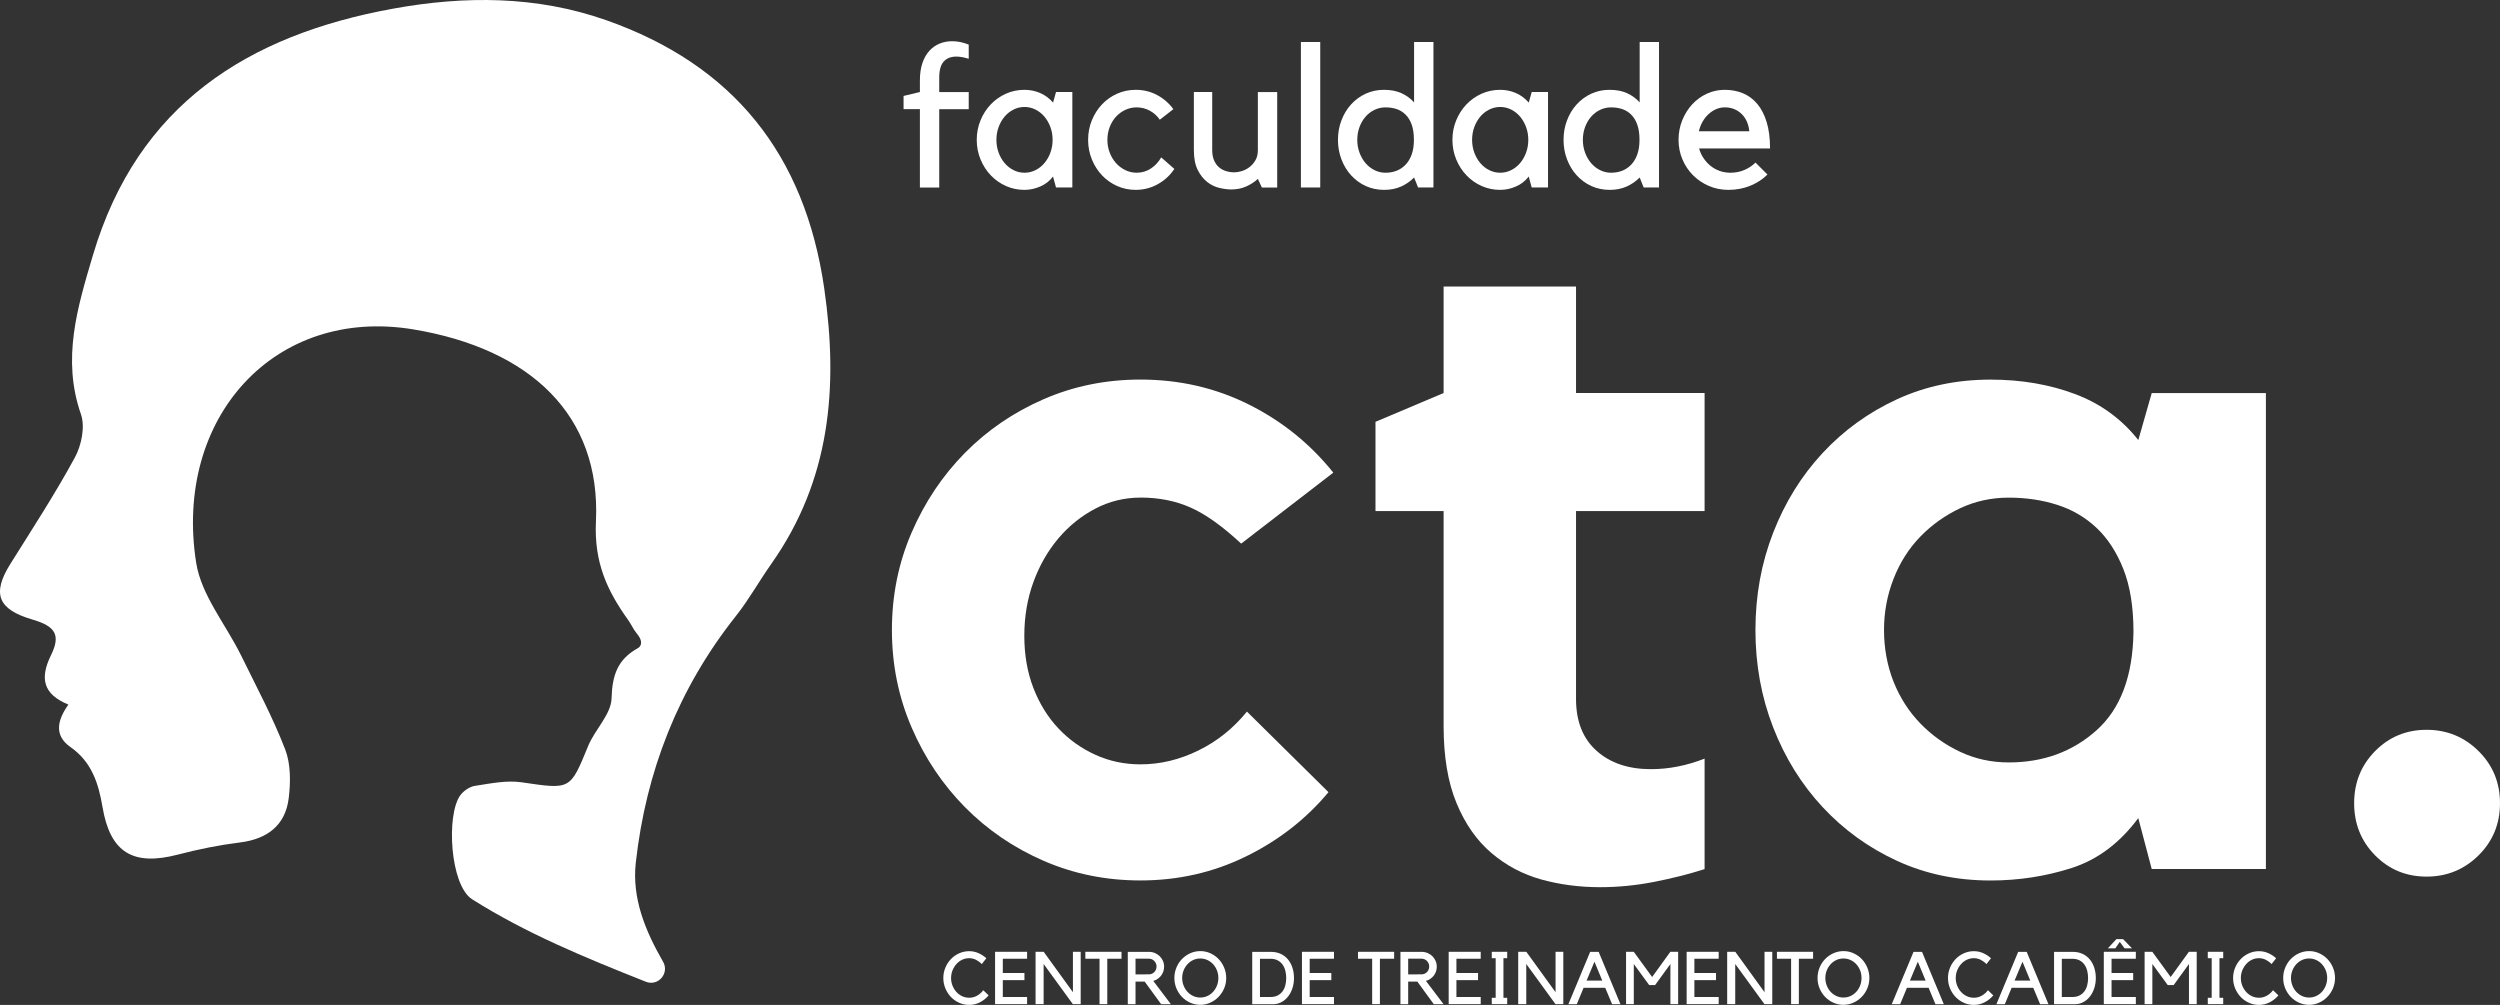 <svg xmlns="http://www.w3.org/2000/svg" id="Camada_2" viewBox="0 0 1024 411.61"><rect x="0" y="0" width="1024" height="411.61" fill="#333333" stroke="none"/><defs><style>      .cls-1 {        fill: #fff;      }    </style></defs><g id="Camada_1-2" data-name="Camada_1"><g><path class="cls-1" d="M27.99,288.59c-10.49-4.3-11.69-10.89-7.09-20.25,4.08-8.31,1.73-11.85-7.62-14.58-14.21-4.14-16.67-10.6-9.03-22.8,9.02-14.4,18.33-28.67,26.42-43.59,2.7-4.98,4.26-12.58,2.5-17.64-7.93-22.74-1.47-43.76,4.91-65.26C56.34,42.89,101.48,14.34,161.1,3.53c29.31-5.31,58.61-5.29,87.06,4.69,52.22,18.33,81.56,55.06,89.47,110.08,5.81,40.39,2.49,78.32-21.68,112.62-4.99,7.08-9.22,14.72-14.59,21.49-23.54,29.68-36.76,63.54-40.94,100.92-1.63,14.62,3.92,27.95,11.09,40.45.03.05.05.09.08.14,2.72,4.71-2,10.21-7.05,8.2-25.14-9.97-49.01-19.8-71.13-33.76-9.09-5.74-10.69-34.54-4.9-42.57,1.33-1.84,3.84-3.57,6.02-3.9,6.33-.96,12.94-2.37,19.13-1.46,20.1,2.95,19.83,3.23,27.25-14.88,2.77-6.76,9.41-12.94,9.59-19.51.26-9.55,2.51-15.98,10.79-20.57.76-.42,2.77-2.14-.51-6.05-1.35-1.61-2.21-3.7-3.47-5.45-8.66-12.06-14.01-23.66-13.21-40.38,2.08-43.53-26.84-70.65-74.65-78.65-57.09-9.55-98.41,36.34-89.1,95.56,2.09,13.31,12.2,25.33,18.43,38.03,6.23,12.71,12.94,25.25,18.03,38.42,2.31,5.99,2.25,13.42,1.45,19.97-1.35,11.15-8.8,16.77-19.96,18.15-8.54,1.06-17.06,2.78-25.39,4.96-18.37,4.8-27.76-.74-30.92-19.47-1.65-9.78-4.45-18.49-13.1-24.54-6.89-4.83-5.38-11.04-.89-17.41Z"></path><g><path class="cls-1" d="M467.11,203.82c-6.55,0-12.71,1.51-18.47,4.52-5.77,3.02-10.81,7.07-15.13,12.18-4.32,5.11-7.73,11.07-10.22,17.88-2.49,6.82-3.73,14.15-3.73,22.01s1.24,15,3.73,21.42c2.49,6.42,5.9,11.93,10.22,16.51,4.32,4.59,9.36,8.19,15.13,10.81,5.76,2.62,11.92,3.93,18.47,3.93,8.12,0,16.05-1.9,23.78-5.7,7.73-3.79,14.34-9.1,19.85-15.92l33.41,33.01c-9.17,11-20.44,19.79-33.8,26.33-13.36,6.55-27.77,9.83-43.23,9.83-14.15,0-27.38-2.69-39.69-8.06-12.32-5.37-23.06-12.71-32.23-22.01-9.17-9.3-16.45-20.17-21.81-32.62-5.37-12.44-8.06-25.74-8.06-39.89s2.68-27.44,8.06-39.89c5.37-12.44,12.64-23.32,21.81-32.62,9.17-9.3,19.91-16.64,32.23-22.01,12.31-5.37,25.55-8.06,39.69-8.06,15.98,0,30.78,3.41,44.41,10.22,13.62,6.82,25.15,16.11,34.59,27.9l-37.73,29.08c-7.6-7.07-14.48-11.99-20.63-14.74-6.16-2.75-13.04-4.13-20.63-4.13Z"></path><path class="cls-1" d="M653.98,307.56c5.63,5,13.03,7.49,22.21,7.49,7.33,0,14.67-1.44,22.01-4.32v45.26c-6.55,2.08-13.5,3.83-20.83,5.26-7.34,1.42-14.68,2.14-22.01,2.14-8.39,0-16.38-1.05-23.97-3.14-7.6-2.1-14.41-5.7-20.44-10.81-6.03-5.11-10.81-11.92-14.34-20.44-3.54-8.51-5.31-19.06-5.31-31.64v-88.04h-27.9v-36.55l27.9-11.79v-43.62h54.24v43.62h52.66v48.34h-52.66v76.93c0,9.21,2.81,16.3,8.45,21.3Z"></path><path class="cls-1" d="M928.11,160.99v194.94h-46.77l-5.5-20.83c-7.6,10.22-16.7,17.03-27.31,20.44-10.61,3.4-21.68,5.11-33.21,5.11-13.89,0-26.66-2.69-38.32-8.06-11.66-5.37-21.81-12.71-30.46-22.01-8.65-9.3-15.4-20.17-20.24-32.62-4.85-12.44-7.27-25.74-7.27-39.89s2.42-27.44,7.27-39.89c4.84-12.44,11.59-23.32,20.24-32.62,8.65-9.3,18.8-16.64,30.46-22.01,11.66-5.37,24.43-8.06,38.32-8.06,12.58,0,24.1,1.97,34.59,5.9,10.48,3.93,19.12,10.22,25.94,18.86l5.5-19.26h46.77ZM873.87,258.85c0-10.22-1.38-18.8-4.13-25.74-2.75-6.94-6.42-12.58-11-16.9-4.59-4.32-9.96-7.47-16.11-9.43-6.16-1.97-12.77-2.95-19.85-2.95s-13.69,1.44-19.85,4.32c-6.16,2.89-11.59,6.75-16.31,11.59-4.72,4.85-8.39,10.61-11,17.29-2.62,6.68-3.93,13.69-3.93,21.03s1.31,14.68,3.93,21.22c2.62,6.55,6.29,12.25,11,17.1,4.72,4.85,10.15,8.71,16.31,11.59,6.15,2.89,12.77,4.32,19.85,4.32,14.15,0,26.14-4.38,35.96-13.17,9.83-8.78,14.87-22.21,15.13-40.28Z"></path><path class="cls-1" d="M993.93,298.93c8.33,0,15.42,2.9,21.28,8.71,5.86,5.8,8.79,12.92,8.79,21.36s-2.93,15.56-8.79,21.36c-5.86,5.8-12.95,8.7-21.28,8.7s-15.36-2.9-21.08-8.7c-5.73-5.8-8.59-12.93-8.59-21.36s2.86-15.55,8.59-21.36c5.72-5.8,12.75-8.71,21.08-8.71Z"></path></g><g><path class="cls-1" d="M376.79,76.79v-32.08h-6.69v-5.41l6.69-1.61v-4.73c0-2.78.35-5.18,1.06-7.22.71-2.04,1.67-3.71,2.9-5.02,1.22-1.31,2.62-2.27,4.2-2.9,1.58-.63,3.27-.94,5.06-.94,2.23,0,4.49.46,6.78,1.39v5.8c-1.96-.6-3.65-.9-5.06-.9-2.23,0-3.96.68-5.18,2.04-1.22,1.36-1.84,3.54-1.84,6.53v5.96h12.08v7.02h-12.08v32.08h-7.92Z"></path><path class="cls-1" d="M439.23,37.69v39.1h-6.69l-1.22-4.49c-1.36,1.8-3.1,3.16-5.22,4.08-2.12.92-4.27,1.39-6.45,1.39-2.72,0-5.26-.53-7.63-1.59-2.37-1.06-4.44-2.52-6.2-4.37-1.77-1.85-3.17-4.03-4.2-6.53-1.03-2.5-1.55-5.17-1.55-8s.52-5.5,1.55-8c1.03-2.5,2.43-4.68,4.2-6.53,1.77-1.85,3.84-3.31,6.2-4.37,2.37-1.06,4.91-1.59,7.63-1.59,2.18,0,4.27.42,6.29,1.26,2.01.84,3.81,2.16,5.39,3.96l1.22-4.33h6.69ZM419.64,70.75c1.58,0,3.07-.35,4.49-1.06,1.41-.71,2.64-1.67,3.67-2.9,1.03-1.22,1.85-2.65,2.45-4.29.6-1.63.9-3.37.9-5.22s-.3-3.59-.9-5.22c-.6-1.63-1.42-3.06-2.45-4.29-1.03-1.22-2.26-2.19-3.67-2.9-1.42-.71-2.91-1.06-4.49-1.06s-3.08.35-4.49,1.06c-1.42.71-2.64,1.67-3.67,2.9-1.03,1.22-1.85,2.65-2.45,4.29-.6,1.63-.9,3.37-.9,5.22s.3,3.59.9,5.22c.6,1.63,1.41,3.06,2.45,4.29,1.03,1.22,2.26,2.19,3.67,2.9,1.41.71,2.91,1.06,4.49,1.06Z"></path><path class="cls-1" d="M465.19,77.77c-2.72,0-5.26-.53-7.63-1.59-2.37-1.06-4.43-2.52-6.18-4.37-1.75-1.85-3.14-4.03-4.16-6.53-1.02-2.5-1.53-5.17-1.53-8s.51-5.5,1.53-8c1.02-2.5,2.41-4.68,4.16-6.53,1.75-1.85,3.81-3.31,6.18-4.37,2.37-1.06,4.91-1.59,7.63-1.59,3.16,0,6.07.71,8.73,2.12,2.67,1.42,4.9,3.35,6.69,5.8l-5.55,4.33c-1.09-1.58-2.46-2.82-4.12-3.71-1.66-.9-3.44-1.35-5.35-1.35-1.63,0-3.18.34-4.65,1.02-1.47.68-2.75,1.62-3.84,2.82-1.09,1.2-1.95,2.61-2.57,4.24-.63,1.63-.94,3.37-.94,5.22s.31,3.59.94,5.22c.62,1.63,1.48,3.06,2.57,4.29,1.09,1.22,2.37,2.19,3.84,2.9,1.47.71,3.02,1.06,4.65,1.06,2.12,0,4.05-.57,5.8-1.71,1.74-1.14,3.16-2.67,4.24-4.57l5.39,4.73c-1.74,2.61-4,4.69-6.78,6.24-2.78,1.55-5.8,2.33-9.06,2.33Z"></path><path class="cls-1" d="M515.22,73.28c-1.36,1.25-2.95,2.29-4.78,3.1-1.82.82-3.85,1.22-6.08,1.22-1.42,0-3.02-.2-4.82-.61-1.8-.41-3.47-1.21-5.02-2.41-1.55-1.2-2.86-2.84-3.92-4.94-1.06-2.09-1.59-4.83-1.59-8.2v-23.75h7.51v23.75c0,1.69.26,3.12.78,4.29.52,1.17,1.2,2.11,2.04,2.82.84.71,1.81,1.22,2.9,1.55,1.09.33,2.2.49,3.35.49.87,0,1.86-.16,2.98-.49,1.11-.33,2.16-.86,3.14-1.59.98-.73,1.81-1.67,2.49-2.82.68-1.14,1.02-2.53,1.02-4.16v-23.83h7.92v39.1h-6.28l-1.63-3.51Z"></path><path class="cls-1" d="M540.77,17.2v59.59h-7.92V17.2h7.92Z"></path><path class="cls-1" d="M587.14,17.2v59.59h-6.29l-1.63-4.08c-1.58,1.58-3.37,2.82-5.39,3.71-2.01.9-4.33,1.35-6.94,1.35s-5.22-.53-7.51-1.59c-2.29-1.06-4.27-2.52-5.96-4.37-1.69-1.85-3.01-4.03-3.96-6.53-.95-2.5-1.43-5.17-1.43-8s.48-5.5,1.43-8c.95-2.5,2.27-4.68,3.96-6.53,1.69-1.85,3.67-3.31,5.96-4.37,2.29-1.06,4.79-1.59,7.51-1.59s5.09.45,7.1,1.35c2.01.9,3.75,2.16,5.22,3.8v-24.73h7.92ZM567.5,70.75c1.64,0,3.15-.27,4.55-.82,1.39-.54,2.62-1.37,3.69-2.49,1.06-1.11,1.9-2.52,2.5-4.2.6-1.69.9-3.67.9-5.96,0-2.45-.3-4.52-.9-6.2-.6-1.69-1.43-3.06-2.5-4.12-1.07-1.06-2.29-1.82-3.69-2.29-1.39-.46-2.91-.69-4.55-.69s-3.09.34-4.51,1.02c-1.42.68-2.65,1.62-3.69,2.82-1.04,1.2-1.86,2.61-2.46,4.24-.6,1.63-.9,3.37-.9,5.22s.3,3.59.9,5.22c.6,1.63,1.42,3.06,2.46,4.29,1.04,1.22,2.27,2.19,3.69,2.9,1.42.71,2.92,1.06,4.51,1.06Z"></path><path class="cls-1" d="M634.07,37.69v39.1h-6.69l-1.22-4.49c-1.36,1.8-3.1,3.16-5.22,4.08-2.12.92-4.27,1.39-6.45,1.39-2.72,0-5.26-.53-7.63-1.59-2.37-1.06-4.44-2.52-6.2-4.37-1.77-1.85-3.17-4.03-4.2-6.53-1.03-2.5-1.55-5.17-1.55-8s.52-5.5,1.55-8c1.03-2.5,2.43-4.68,4.2-6.53,1.77-1.85,3.84-3.31,6.2-4.37,2.37-1.06,4.91-1.59,7.63-1.59,2.18,0,4.27.42,6.29,1.26,2.01.84,3.81,2.16,5.39,3.96l1.22-4.33h6.69ZM614.48,70.75c1.58,0,3.07-.35,4.49-1.06,1.41-.71,2.64-1.67,3.67-2.9,1.03-1.22,1.85-2.65,2.45-4.29.6-1.63.9-3.37.9-5.22s-.3-3.59-.9-5.22c-.6-1.63-1.42-3.06-2.45-4.29-1.03-1.22-2.26-2.19-3.67-2.9-1.42-.71-2.91-1.06-4.49-1.06s-3.08.35-4.49,1.06c-1.42.71-2.64,1.67-3.67,2.9-1.03,1.22-1.85,2.65-2.45,4.29-.6,1.63-.9,3.37-.9,5.22s.3,3.59.9,5.22c.6,1.63,1.41,3.06,2.45,4.29,1.03,1.22,2.26,2.19,3.67,2.9,1.41.71,2.91,1.06,4.49,1.06Z"></path><path class="cls-1" d="M679.53,17.2v59.59h-6.28l-1.63-4.08c-1.58,1.58-3.38,2.82-5.39,3.71-2.01.9-4.33,1.35-6.94,1.35s-5.22-.53-7.51-1.59c-2.29-1.06-4.27-2.52-5.96-4.37-1.69-1.85-3.01-4.03-3.96-6.53-.95-2.5-1.43-5.17-1.43-8s.48-5.5,1.43-8c.95-2.5,2.27-4.68,3.96-6.53,1.69-1.85,3.67-3.31,5.96-4.37,2.29-1.06,4.79-1.59,7.51-1.59s5.09.45,7.1,1.35c2.01.9,3.76,2.16,5.22,3.8v-24.73h7.92ZM659.9,70.75c1.64,0,3.15-.27,4.55-.82,1.39-.54,2.62-1.37,3.69-2.49,1.07-1.11,1.9-2.52,2.5-4.2.6-1.69.9-3.67.9-5.96,0-2.45-.3-4.52-.9-6.2-.6-1.69-1.43-3.06-2.5-4.12-1.06-1.06-2.29-1.82-3.69-2.29-1.39-.46-2.91-.69-4.55-.69s-3.09.34-4.51,1.02c-1.42.68-2.65,1.62-3.69,2.82-1.04,1.2-1.86,2.61-2.46,4.24-.6,1.63-.9,3.37-.9,5.22s.3,3.59.9,5.22c.6,1.63,1.42,3.06,2.46,4.29,1.04,1.22,2.27,2.19,3.69,2.9,1.42.71,2.92,1.06,4.51,1.06Z"></path><path class="cls-1" d="M707.94,77.77c-2.83,0-5.48-.53-7.96-1.59-2.48-1.06-4.64-2.52-6.49-4.37-1.85-1.85-3.31-4.03-4.37-6.53-1.06-2.5-1.59-5.17-1.59-8s.5-5.5,1.51-8c1.01-2.5,2.37-4.68,4.08-6.53,1.71-1.85,3.71-3.31,6-4.37,2.29-1.06,4.73-1.59,7.35-1.59s5.13.46,7.39,1.39c2.26.93,4.22,2.37,5.88,4.33,1.66,1.96,2.95,4.45,3.88,7.47.92,3.02,1.39,6.63,1.39,10.82h-29.06c.38,1.42.98,2.73,1.8,3.96.82,1.22,1.78,2.29,2.9,3.18,1.11.9,2.37,1.59,3.75,2.08,1.39.49,2.84.73,4.37.73,2.07,0,3.99-.38,5.75-1.14,1.77-.76,3.28-1.77,4.53-3.02l4.9,4.9c-1.91,1.91-4.23,3.43-6.98,4.57-2.75,1.14-5.75,1.71-9.02,1.71ZM706.47,43.98c-1.25,0-2.44.24-3.55.73-1.12.49-2.15,1.17-3.1,2.04-.95.87-1.77,1.91-2.45,3.1-.68,1.2-1.18,2.5-1.51,3.92h20.65c-.11-1.31-.41-2.56-.9-3.75-.49-1.2-1.17-2.24-2.04-3.14-.87-.9-1.89-1.6-3.06-2.12-1.17-.52-2.52-.78-4.04-.78Z"></path></g><g><path class="cls-1" d="M396.97,408.68c1.17,0,2.25-.28,3.25-.85,1-.56,1.84-1.31,2.52-2.24l2.21,2.12c-.97,1.15-2.14,2.09-3.52,2.81-1.38.73-2.87,1.09-4.46,1.09-1.45,0-2.82-.29-4.11-.88-1.29-.58-2.41-1.38-3.36-2.37-.95-1-1.71-2.17-2.27-3.51-.56-1.34-.84-2.76-.84-4.25s.28-2.93.84-4.26c.56-1.33,1.31-2.49,2.27-3.49.95-1,2.07-1.79,3.36-2.37,1.29-.58,2.66-.88,4.11-.88,1.35,0,2.63.27,3.82.8,1.2.53,2.27,1.24,3.22,2.1l-1.87,2.39c-.67-.71-1.44-1.28-2.33-1.74-.89-.45-1.83-.68-2.84-.68s-1.99.22-2.89.65c-.9.43-1.68,1.02-2.34,1.77-.67.75-1.19,1.61-1.59,2.58-.39.98-.59,2.02-.59,3.13s.2,2.15.59,3.13c.39.98.92,1.83,1.59,2.57.66.74,1.45,1.31,2.34,1.74.9.42,1.86.63,2.89.63Z"></path><path class="cls-1" d="M420.7,389.87v2.84h-9.95v5.83h8.86v2.93h-8.86v6.89h9.95v2.93h-13.12v-21.43h13.12Z"></path><path class="cls-1" d="M442.65,389.87v21.43h-3.21l-11.97-16.45v16.45h-3.3v-21.43h3.33l11.97,16.54v-16.54h3.17Z"></path><path class="cls-1" d="M450.36,392.71h-5.8v-2.84h14.81v2.84h-5.83v18.59h-3.17v-18.59Z"></path><path class="cls-1" d="M479.56,411.31h-3.96l-6.74-9.25h-3.75v9.25h-3.17v-21.43h8.71c.85,0,1.65.16,2.4.48.76.32,1.41.76,1.97,1.3.55.54.99,1.18,1.32,1.92.32.74.48,1.53.48,2.37,0,.71-.11,1.37-.33,2-.22.62-.53,1.19-.92,1.69-.39.5-.86.94-1.41,1.31-.54.37-1.14.65-1.78.83l7.2,9.52ZM470.64,399.09c.42,0,.83-.09,1.21-.26.38-.17.71-.4.98-.68.27-.28.49-.62.65-1.01.16-.39.24-.81.24-1.25s-.08-.86-.24-1.24c-.16-.38-.38-.72-.65-1.01s-.6-.52-.98-.7c-.38-.17-.79-.26-1.21-.26h-5.53v6.44l5.53-.03Z"></path><path class="cls-1" d="M491.65,389.57c1.45,0,2.82.29,4.11.88,1.29.59,2.41,1.38,3.37,2.37.96,1,1.72,2.17,2.28,3.51.56,1.34.85,2.76.85,4.25s-.28,2.93-.85,4.26c-.56,1.33-1.33,2.49-2.3,3.49-.97,1-2.1,1.79-3.39,2.37-1.29.59-2.66.88-4.11.88s-2.82-.29-4.11-.88c-1.29-.58-2.41-1.38-3.37-2.37-.96-1-1.71-2.16-2.27-3.49-.55-1.33-.83-2.75-.83-4.26s.28-2.91.83-4.25c.55-1.34,1.31-2.51,2.28-3.51.97-1,2.1-1.79,3.39-2.37,1.29-.58,2.66-.88,4.11-.88ZM491.64,408.59c1.03,0,1.99-.21,2.89-.62.9-.41,1.68-.98,2.35-1.71.67-.73,1.19-1.58,1.58-2.55.38-.98.58-2.02.58-3.13s-.19-2.15-.58-3.11c-.38-.97-.91-1.81-1.58-2.54-.67-.73-1.45-1.29-2.35-1.71-.9-.41-1.86-.62-2.89-.62s-2,.21-2.89.62c-.9.41-1.68.98-2.35,1.71-.67.73-1.2,1.57-1.59,2.54-.39.97-.59,2.01-.59,3.11s.2,2.15.59,3.13c.39.98.92,1.83,1.59,2.55.67.73,1.45,1.29,2.35,1.71.9.41,1.86.62,2.89.62Z"></path><path class="cls-1" d="M512.91,411.31v-21.43h7.61c1.55,0,2.92.28,4.1.85,1.19.56,2.18,1.33,2.97,2.3.79.97,1.4,2.11,1.81,3.42.41,1.31.62,2.7.62,4.17s-.22,2.89-.65,4.19c-.43,1.3-1.03,2.43-1.8,3.4-.76.97-1.67,1.73-2.72,2.28-1.05.55-2.17.83-3.38.83h-8.57ZM520.4,408.37c1.15,0,2.13-.21,2.93-.63.81-.42,1.47-.99,2-1.69.52-.71.91-1.53,1.15-2.48.24-.95.36-1.93.36-2.96s-.12-2.02-.36-2.98c-.24-.96-.62-1.8-1.13-2.52-.51-.73-1.18-1.3-2-1.74-.82-.43-1.8-.65-2.95-.65h-4.32v15.66h4.32Z"></path><path class="cls-1" d="M546.4,389.87v2.84h-9.95v5.83h8.86v2.93h-8.86v6.89h9.95v2.93h-13.12v-21.43h13.12Z"></path><path class="cls-1" d="M562.03,392.71h-5.8v-2.84h14.81v2.84h-5.83v18.59h-3.17v-18.59Z"></path><path class="cls-1" d="M591.24,411.31h-3.96l-6.74-9.25h-3.75v9.25h-3.17v-21.43h8.71c.85,0,1.65.16,2.4.48.76.32,1.41.76,1.97,1.3.55.54.99,1.18,1.32,1.92.32.74.48,1.53.48,2.37,0,.71-.11,1.37-.33,2-.22.62-.53,1.19-.92,1.69-.39.5-.86.94-1.41,1.31-.54.37-1.14.65-1.78.83l7.2,9.52ZM582.32,399.09c.42,0,.83-.09,1.21-.26.38-.17.71-.4.98-.68.27-.28.49-.62.65-1.01.16-.39.24-.81.24-1.25s-.08-.86-.24-1.24c-.16-.38-.38-.72-.65-1.01-.27-.29-.6-.52-.98-.7-.38-.17-.79-.26-1.21-.26h-5.53v6.44l5.53-.03Z"></path><path class="cls-1" d="M606.5,389.87v2.84h-9.95v5.83h8.86v2.93h-8.86v6.89h9.95v2.93h-13.12v-21.43h13.12Z"></path><path class="cls-1" d="M615.81,392.47v16.23h1.54v2.6h-6.32v-2.6h1.6v-16.23h-1.6v-2.6h6.32v2.6h-1.54Z"></path><path class="cls-1" d="M640.33,389.87v21.43h-3.2l-11.97-16.45v16.45h-3.3v-21.43h3.33l11.97,16.54v-16.54h3.17Z"></path><path class="cls-1" d="M645.86,411.31h-3.45l8.92-21.43h3.48l8.92,21.43h-3.42l-2.81-6.71h-8.86l-2.78,6.71ZM649.85,401.66h6.44l-3.2-7.74-3.23,7.74Z"></path><path class="cls-1" d="M684.17,389.87h3.2v21.43h-3.17v-16.45l-6.26,8.62h-2.45l-6.29-8.62v16.45h-3.17v-21.43h3.17l7.51,10.31,7.45-10.31Z"></path><path class="cls-1" d="M703.97,389.87v2.84h-9.95v5.83h8.86v2.93h-8.86v6.89h9.95v2.93h-13.12v-21.43h13.12Z"></path><path class="cls-1" d="M725.92,389.87v21.43h-3.2l-11.97-16.45v16.45h-3.3v-21.43h3.33l11.97,16.54v-16.54h3.17Z"></path><path class="cls-1" d="M733.63,392.71h-5.8v-2.84h14.81v2.84h-5.83v18.59h-3.17v-18.59Z"></path><path class="cls-1" d="M755.09,389.57c1.45,0,2.82.29,4.11.88,1.29.59,2.41,1.38,3.37,2.37.96,1,1.72,2.17,2.28,3.51.56,1.34.85,2.76.85,4.25s-.28,2.93-.85,4.26c-.56,1.33-1.33,2.49-2.3,3.49-.97,1-2.1,1.79-3.39,2.37-1.29.59-2.66.88-4.11.88s-2.82-.29-4.11-.88c-1.29-.58-2.41-1.38-3.37-2.37-.96-1-1.71-2.16-2.27-3.49-.55-1.33-.83-2.75-.83-4.26s.28-2.91.83-4.25c.55-1.34,1.31-2.51,2.28-3.51.97-1,2.1-1.79,3.39-2.37,1.29-.58,2.66-.88,4.11-.88ZM755.08,408.59c1.03,0,1.99-.21,2.89-.62.9-.41,1.68-.98,2.35-1.71.67-.73,1.19-1.58,1.58-2.55.38-.98.58-2.02.58-3.13s-.19-2.15-.58-3.11c-.38-.97-.91-1.81-1.58-2.54-.67-.73-1.45-1.29-2.35-1.71-.9-.41-1.86-.62-2.89-.62s-1.99.21-2.89.62c-.9.41-1.68.98-2.35,1.71-.67.73-1.2,1.57-1.59,2.54-.39.97-.59,2.01-.59,3.11s.2,2.15.59,3.13c.39.98.92,1.83,1.59,2.55.67.73,1.45,1.29,2.35,1.71.9.41,1.86.62,2.89.62Z"></path><path class="cls-1" d="M778.31,411.31h-3.45l8.92-21.43h3.48l8.92,21.43h-3.42l-2.81-6.71h-8.86l-2.78,6.71ZM782.3,401.66h6.44l-3.2-7.74-3.24,7.74Z"></path><path class="cls-1" d="M808.48,408.68c1.17,0,2.25-.28,3.25-.85,1-.56,1.84-1.31,2.52-2.24l2.21,2.12c-.97,1.15-2.14,2.09-3.52,2.81-1.38.73-2.87,1.09-4.46,1.09-1.45,0-2.82-.29-4.11-.88-1.29-.58-2.41-1.38-3.36-2.37-.95-1-1.71-2.17-2.27-3.51-.56-1.34-.84-2.76-.84-4.25s.28-2.93.84-4.26c.56-1.33,1.31-2.49,2.27-3.49.95-1,2.07-1.79,3.36-2.37,1.29-.58,2.66-.88,4.11-.88,1.35,0,2.63.27,3.82.8,1.2.53,2.27,1.24,3.22,2.1l-1.87,2.39c-.66-.71-1.44-1.28-2.33-1.74-.89-.45-1.83-.68-2.84-.68s-1.99.22-2.89.65c-.9.43-1.68,1.02-2.34,1.77-.67.75-1.19,1.61-1.59,2.58-.39.98-.59,2.02-.59,3.13s.2,2.15.59,3.13c.39.98.92,1.83,1.59,2.57.66.74,1.45,1.31,2.34,1.74.9.42,1.86.63,2.89.63Z"></path><path class="cls-1" d="M821.18,411.31h-3.45l8.92-21.43h3.48l8.92,21.43h-3.42l-2.81-6.71h-8.86l-2.78,6.71ZM825.17,401.66h6.44l-3.2-7.74-3.24,7.74Z"></path><path class="cls-1" d="M841.34,411.31v-21.43h7.61c1.55,0,2.92.28,4.1.85,1.19.56,2.18,1.33,2.97,2.3.79.97,1.4,2.11,1.81,3.42.41,1.31.62,2.7.62,4.17s-.22,2.89-.65,4.19c-.43,1.3-1.03,2.43-1.8,3.4-.76.97-1.67,1.73-2.72,2.28-1.05.55-2.17.83-3.38.83h-8.57ZM848.84,408.37c1.15,0,2.13-.21,2.93-.63.81-.42,1.47-.99,2-1.69.52-.71.91-1.53,1.15-2.48.24-.95.36-1.93.36-2.96s-.12-2.02-.36-2.98c-.24-.96-.62-1.8-1.13-2.52-.51-.73-1.18-1.3-2-1.74-.82-.43-1.8-.65-2.95-.65h-4.32v15.66h4.32Z"></path><path class="cls-1" d="M874.84,389.87v2.84h-9.95v5.83h8.86v2.93h-8.86v6.89h9.95v2.93h-13.12v-21.43h13.12ZM868.25,385.79l-1.81,2.66h-3.08l3.51-3.78h2.75l3.66,3.78h-3.05l-1.97-2.66Z"></path><path class="cls-1" d="M896.57,389.87h3.2v21.43h-3.17v-16.45l-6.26,8.62h-2.45l-6.29-8.62v16.45h-3.17v-21.43h3.17l7.51,10.31,7.45-10.31Z"></path><path class="cls-1" d="M909.09,392.47v16.23h1.54v2.6h-6.32v-2.6h1.6v-16.23h-1.6v-2.6h6.32v2.6h-1.54Z"></path><path class="cls-1" d="M925.26,408.68c1.17,0,2.25-.28,3.25-.85,1-.56,1.84-1.31,2.52-2.24l2.21,2.12c-.97,1.15-2.14,2.09-3.52,2.81s-2.87,1.09-4.46,1.09c-1.45,0-2.82-.29-4.11-.88-1.29-.58-2.41-1.38-3.36-2.37-.95-1-1.71-2.17-2.27-3.51-.56-1.34-.84-2.76-.84-4.25s.28-2.93.84-4.26c.56-1.33,1.31-2.49,2.27-3.49.95-1,2.07-1.79,3.36-2.37,1.29-.58,2.66-.88,4.11-.88,1.35,0,2.63.27,3.82.8,1.2.53,2.27,1.24,3.22,2.1l-1.87,2.39c-.66-.71-1.44-1.28-2.33-1.74-.89-.45-1.83-.68-2.84-.68s-1.99.22-2.89.65c-.9.43-1.68,1.02-2.34,1.77-.67.75-1.19,1.61-1.59,2.58-.39.98-.59,2.02-.59,3.13s.2,2.15.59,3.13c.39.98.92,1.83,1.59,2.57.66.74,1.45,1.31,2.34,1.74.9.42,1.86.63,2.89.63Z"></path><path class="cls-1" d="M945.82,389.57c1.45,0,2.82.29,4.11.88,1.29.59,2.41,1.38,3.37,2.37.96,1,1.72,2.17,2.28,3.51.56,1.34.85,2.76.85,4.25s-.28,2.93-.85,4.26c-.56,1.33-1.33,2.49-2.3,3.49-.97,1-2.1,1.79-3.39,2.37-1.29.59-2.66.88-4.11.88s-2.82-.29-4.11-.88c-1.29-.58-2.41-1.38-3.37-2.37-.96-1-1.71-2.16-2.27-3.49-.55-1.33-.83-2.75-.83-4.26s.28-2.91.83-4.25c.55-1.34,1.31-2.51,2.28-3.51.97-1,2.1-1.79,3.39-2.37,1.29-.58,2.66-.88,4.11-.88ZM945.81,408.59c1.03,0,1.99-.21,2.89-.62.9-.41,1.68-.98,2.35-1.71.67-.73,1.19-1.58,1.58-2.55.38-.98.58-2.02.58-3.13s-.19-2.15-.58-3.11c-.38-.97-.91-1.81-1.58-2.54-.67-.73-1.45-1.29-2.35-1.71-.9-.41-1.86-.62-2.89-.62s-1.99.21-2.89.62c-.9.41-1.68.98-2.35,1.71-.67.73-1.2,1.57-1.59,2.54-.39.97-.59,2.01-.59,3.11s.2,2.15.59,3.13c.39.98.92,1.83,1.59,2.55.67.73,1.45,1.29,2.35,1.71.9.41,1.86.62,2.89.62Z"></path></g></g></g></svg>